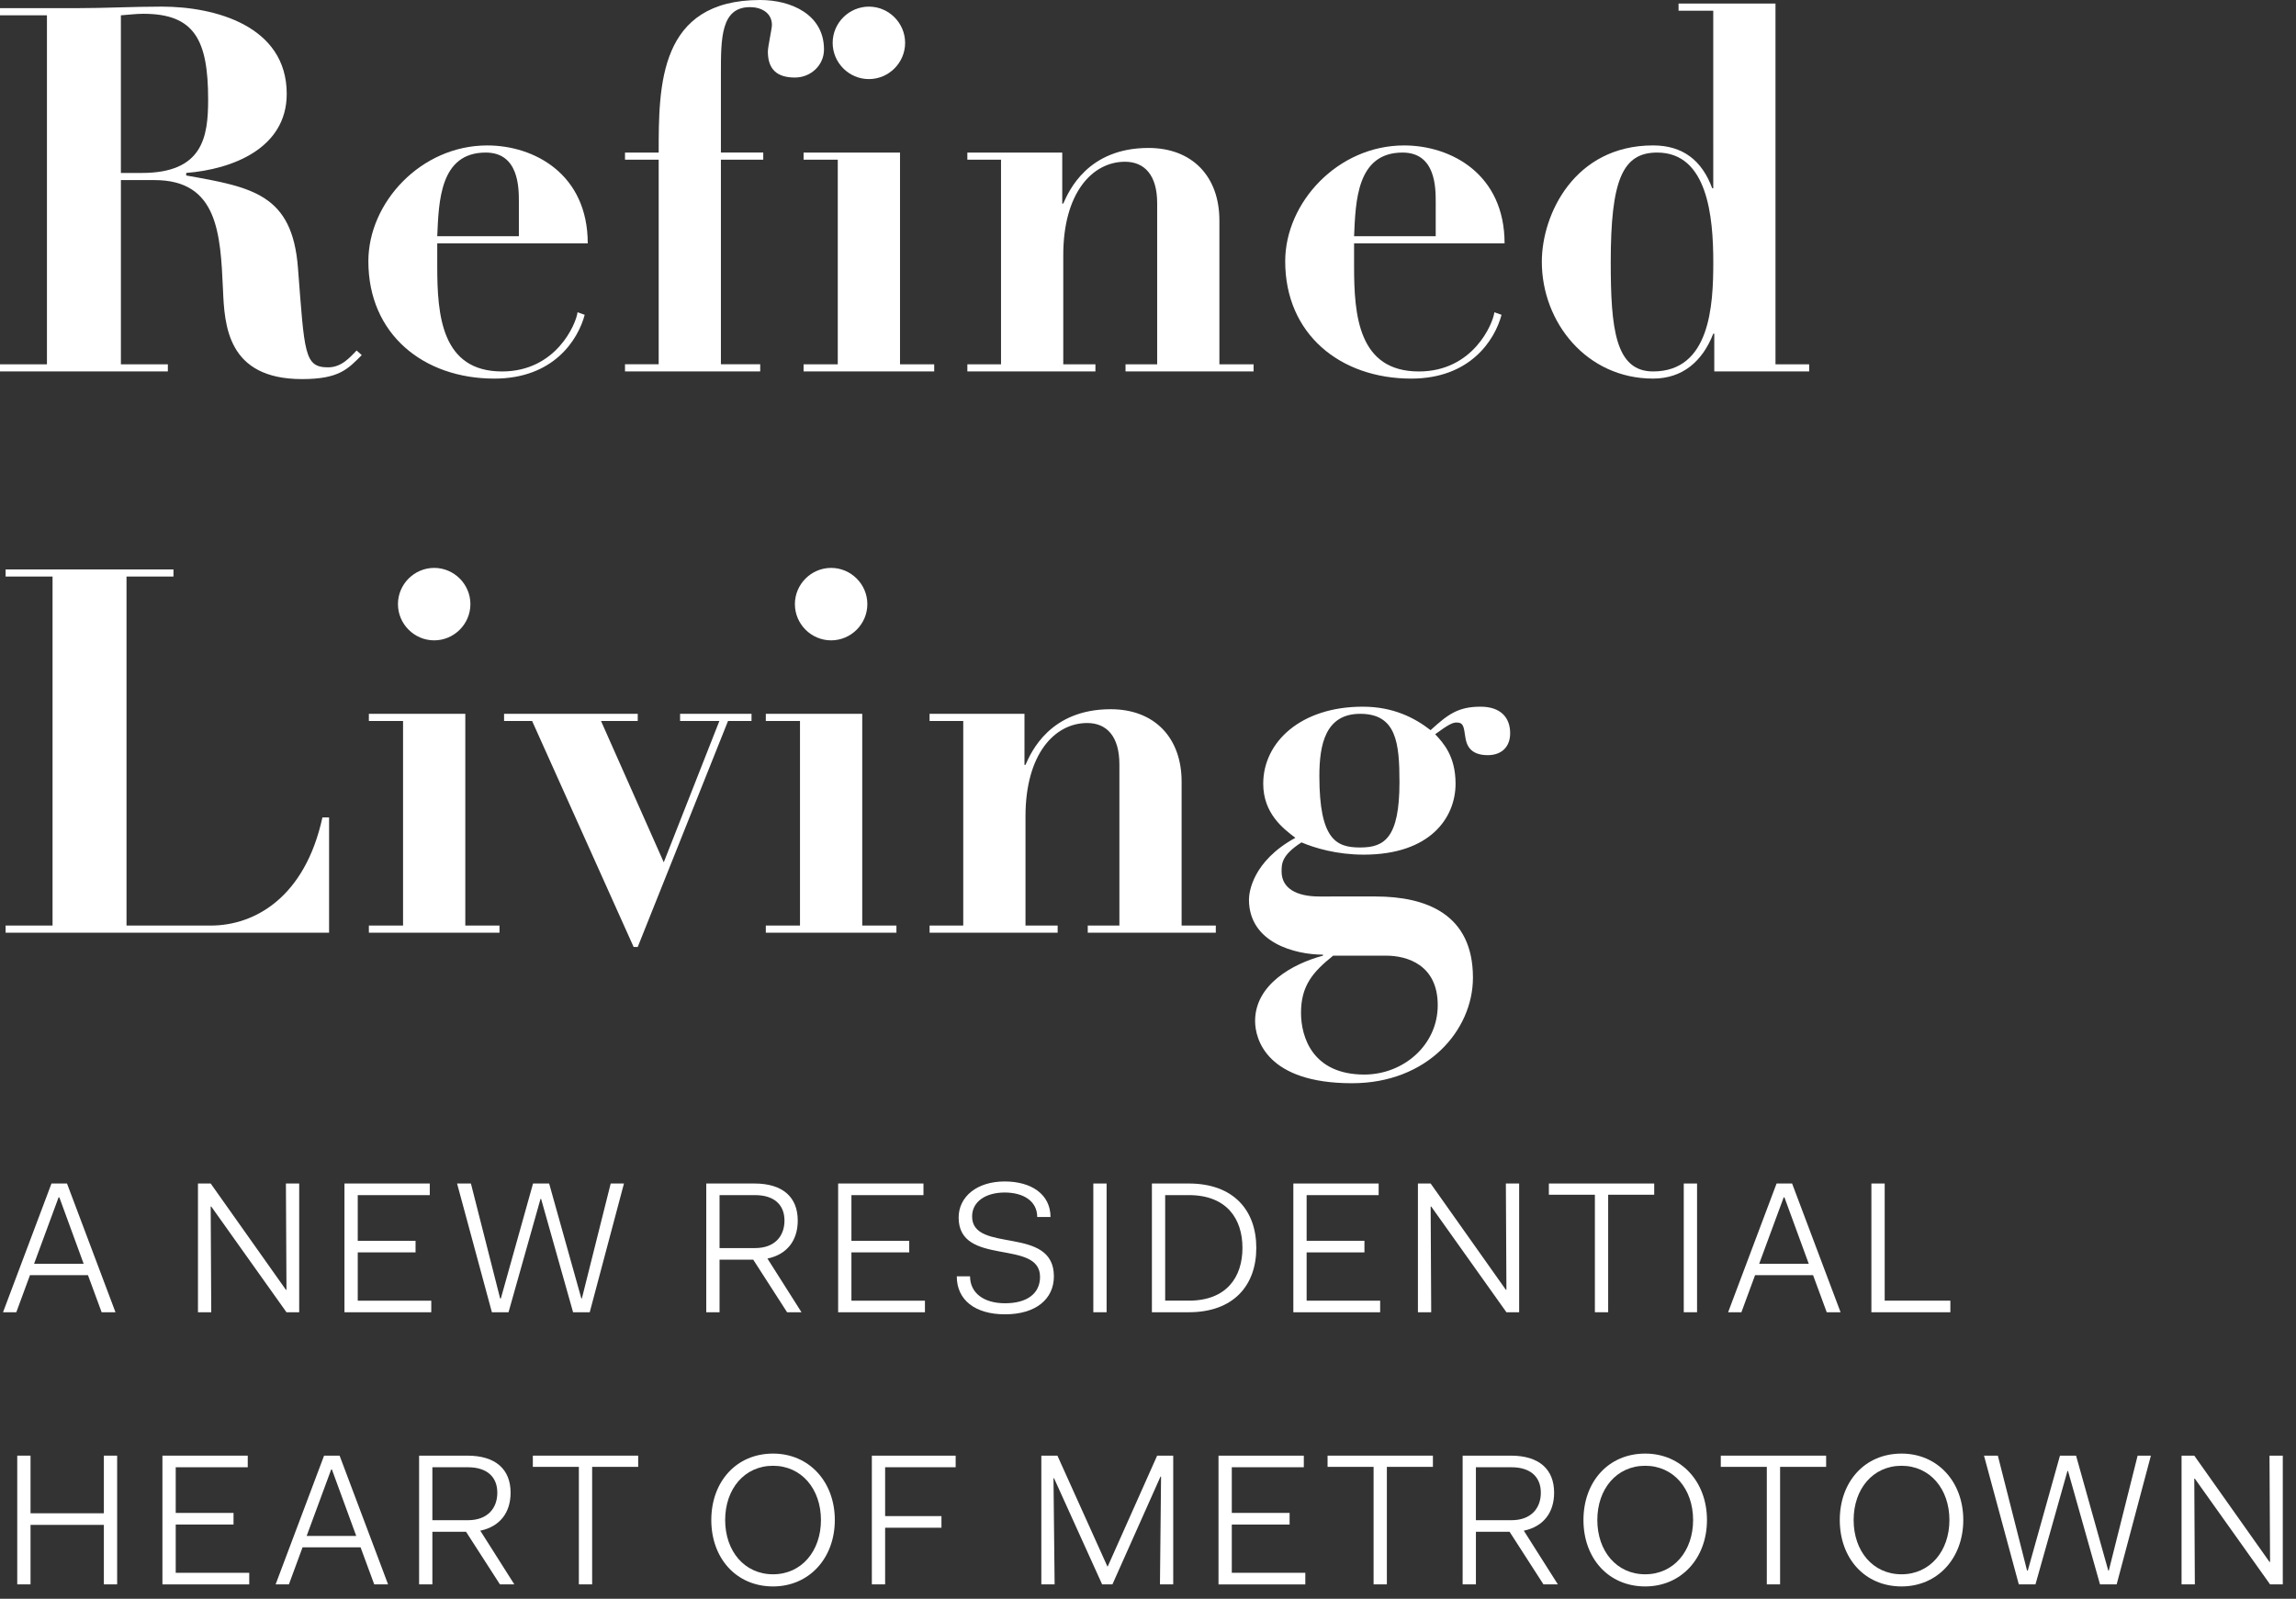 <?xml version="1.0" encoding="utf-8"?>
<!-- Generator: Adobe Illustrator 26.0.2, SVG Export Plug-In . SVG Version: 6.00 Build 0)  -->
<svg version="1.1" xmlns="http://www.w3.org/2000/svg" xmlns:xlink="http://www.w3.org/1999/xlink" x="0px" y="0px" width="135px"
	 height="94px" viewBox="0 0 135 94" enable-background="new 0 0 135 94" xml:space="preserve">
<rect x="0" y="0" width="135" height="94" fill="#333333" stroke="none"/>
<g id="Layer_1">
</g>
<g id="Layer_2">
</g>
<g id="Layer_3">
</g>
<g id="Layer_4">
</g>
<g id="Layer_5">
</g>
<g id="Layer_6">
</g>
<g id="Layer_7">
</g>
<g id="Layer_8">
	<g>
		<path fill="#FFFFFF" d="M3.027,69.585h0.913l2.85,7.569H5.976l-0.803-2.179H1.762
			l-0.803,2.179h-0.781L3.027,69.585z M3.445,70.399l-1.441,3.905h2.915
			l-1.43-3.905H3.445z"/>
		<path fill="#FFFFFF" d="M11.64,69.585h0.748l4.423,6.249H16.844l-0.033-6.249h0.781v7.569
			H16.844l-4.423-6.216h-0.033l0.033,6.216h-0.781V69.585z"/>
		<path fill="#FFFFFF" d="M20.253,69.585h5.017v0.683h-4.235v2.685h3.399v0.682h-3.399
			v2.839h4.323v0.682h-5.104V69.585z"/>
		<path fill="#FFFFFF" d="M26.875,69.585h0.814l1.717,6.755h0.044l1.892-6.755h0.946
			l1.893,6.755h0.033l1.694-6.755h0.78l-2.013,7.569h-0.979l-1.881-6.667h-0.033
			l-1.882,6.667H28.922L26.875,69.585z"/>
		<path fill="#FFFFFF" d="M41.526,69.585h2.839c1.661,0,2.541,0.804,2.541,2.179
			c0,1.155-0.616,1.991-1.782,2.233l2.002,3.157h-0.847L44.288,74.062h-1.98v3.092
			h-0.781V69.585z M42.308,70.268v3.113h2.091c1.144,0,1.727-0.693,1.727-1.617
			s-0.604-1.496-1.727-1.496H42.308z"/>
		<path fill="#FFFFFF" d="M49.281,69.585h5.017v0.683H50.062v2.685h3.399v0.682H50.062v2.839
			h4.323v0.682H49.281V69.585z"/>
		<path fill="#FFFFFF" d="M57.037,75.042c0,0.968,0.792,1.584,2.057,1.584
			c1.31,0,2.058-0.583,2.058-1.551c0-2.256-4.786-0.572-4.786-3.487
			c0-1.232,1.078-2.124,2.707-2.124c1.573,0,2.695,0.76,2.695,2.091h-0.781
			c0-0.936-0.814-1.441-1.914-1.441c-1.09,0-1.915,0.517-1.915,1.408
			c0,2.2,4.809,0.495,4.809,3.521c0,1.331-1.057,2.233-2.872,2.233
			c-1.771,0-2.838-0.848-2.838-2.233H57.037z"/>
		<path fill="#FFFFFF" d="M64.285,69.585h0.781v7.569h-0.781V69.585z"/>
		<path fill="#FFFFFF" d="M67.729,69.585h2.168c2.629,0,3.971,1.573,3.971,3.785
			c0,2.211-1.342,3.784-3.971,3.784h-2.168V69.585z M68.51,70.268v6.205h1.387
			c2.244,0,3.157-1.408,3.157-3.103s-0.913-3.103-3.157-3.103H68.51z"/>
		<path fill="#FFFFFF" d="M76.045,69.585h5.017v0.683h-4.235v2.685h3.399v0.682h-3.399
			v2.839h4.323v0.682h-5.104V69.585z"/>
		<path fill="#FFFFFF" d="M83.371,69.585h0.748l4.423,6.249h0.033l-0.033-6.249h0.781v7.569
			h-0.748l-4.423-6.216h-0.033l0.033,6.216h-0.781V69.585z"/>
		<path fill="#FFFFFF" d="M91.07,69.585h6.194v0.66h-2.707v6.909h-0.781v-6.909h-2.706
			V69.585z"/>
		<path fill="#FFFFFF" d="M99.002,69.585h0.781v7.569h-0.781V69.585z"/>
		<path fill="#FFFFFF" d="M104.459,69.585h0.913l2.85,7.569h-0.814l-0.803-2.179h-3.411
			l-0.803,2.179h-0.781L104.459,69.585z M104.877,70.399l-1.441,3.905h2.915
			l-1.43-3.905H104.877z"/>
		<path fill="#FFFFFF" d="M110.035,69.585h0.781v6.888h3.861v0.682h-4.643V69.585z"/>
	</g>
	<g>
		<path fill="#FFFFFF" d="M1.014,85.585h0.781v3.389h4.312v-3.389h0.781v7.569h-0.781V89.656h-4.312
			v3.498h-0.781V85.585z"/>
		<path fill="#FFFFFF" d="M9.55,85.585h5.017v0.683h-4.235v2.685h3.399v0.682h-3.399
			v2.839h4.323v0.682H9.55V85.585z"/>
		<path fill="#FFFFFF" d="M19.055,85.585h0.913l2.85,7.569h-0.814l-0.803-2.179h-3.411
			l-0.803,2.179h-0.781L19.055,85.585z M19.473,86.399L18.031,90.305h2.915
			l-1.43-3.905H19.473z"/>
		<path fill="#FFFFFF" d="M24.642,85.585h2.839c1.661,0,2.541,0.804,2.541,2.179
			c0,1.155-0.616,1.991-1.782,2.233l2.002,3.157h-0.847L27.403,90.062h-1.98v3.092
			h-0.781V85.585z M25.423,86.268v3.113h2.091c1.144,0,1.727-0.693,1.727-1.617
			s-0.604-1.496-1.727-1.496H25.423z"/>
		<path fill="#FFFFFF" d="M31.33,85.585h6.194v0.66h-2.707v6.909h-0.781v-6.909h-2.706
			V85.585z"/>
		<path fill="#FFFFFF" d="M45.454,85.464c2.123,0,3.631,1.661,3.631,3.906
			c0,2.244-1.508,3.905-3.631,3.905c-2.167,0-3.631-1.661-3.631-3.905
			C41.823,87.125,43.287,85.464,45.454,85.464z M45.454,92.561
			c1.673,0,2.816-1.364,2.816-3.19s-1.144-3.19-2.816-3.19
			c-1.683,0-2.816,1.364-2.816,3.19S43.771,92.561,45.454,92.561z"/>
		<path fill="#FFFFFF" d="M51.262,85.585h4.929v0.683h-4.147v2.871h3.312v0.683h-3.312
			v3.333h-0.781V85.585z"/>
		<path fill="#FFFFFF" d="M61.228,85.585h0.946l2.938,6.514h0.021l2.905-6.514h0.945v7.569
			H68.203l0.065-6.337h-0.033l-2.827,6.337h-0.605l-2.827-6.238h-0.033l0.066,6.238
			h-0.781V85.585z"/>
		<path fill="#FFFFFF" d="M71.645,85.585h5.017v0.683h-4.235v2.685h3.399v0.682h-3.399
			v2.839h4.323v0.682h-5.104V85.585z"/>
		<path fill="#FFFFFF" d="M78.058,85.585h6.194v0.66h-2.707v6.909h-0.781v-6.909h-2.706
			V85.585z"/>
		<path fill="#FFFFFF" d="M85.999,85.585h2.839c1.661,0,2.541,0.804,2.541,2.179
			c0,1.155-0.616,1.991-1.782,2.233l2.002,3.157h-0.847L88.761,90.062h-1.98v3.092
			h-0.781V85.585z M86.78,86.268v3.113h2.091c1.144,0,1.727-0.693,1.727-1.617
			s-0.604-1.496-1.727-1.496H86.78z"/>
		<path fill="#FFFFFF" d="M96.735,85.464c2.123,0,3.631,1.661,3.631,3.906
			c0,2.244-1.508,3.905-3.631,3.905c-2.167,0-3.631-1.661-3.631-3.905
			C93.104,87.125,94.568,85.464,96.735,85.464z M96.735,92.561
			c1.673,0,2.816-1.364,2.816-3.19s-1.144-3.19-2.816-3.19
			c-1.683,0-2.816,1.364-2.816,3.19S95.053,92.561,96.735,92.561z"/>
		<path fill="#FFFFFF" d="M101.179,85.585h6.194v0.66h-2.707v6.909h-0.781v-6.909h-2.706
			V85.585z"/>
		<path fill="#FFFFFF" d="M111.806,85.464c2.123,0,3.631,1.661,3.631,3.906
			c0,2.244-1.508,3.905-3.631,3.905c-2.167,0-3.631-1.661-3.631-3.905
			C108.175,87.125,109.639,85.464,111.806,85.464z M111.806,92.561
			c1.673,0,2.816-1.364,2.816-3.19s-1.144-3.19-2.816-3.19
			c-1.683,0-2.816,1.364-2.816,3.19S110.123,92.561,111.806,92.561z"/>
		<path fill="#FFFFFF" d="M116.655,85.585h0.814l1.717,6.755h0.044l1.892-6.755h0.946
			l1.893,6.755h0.033l1.694-6.755h0.78l-2.013,7.569h-0.979l-1.881-6.667H121.562
			l-1.881,6.667h-0.979L116.655,85.585z"/>
		<path fill="#FFFFFF" d="M128.271,85.585h0.748l4.423,6.249h0.033l-0.033-6.249h0.781v7.569
			h-0.748l-4.423-6.216h-0.033l0.033,6.216h-0.781V85.585z"/>
	</g>
	<g>
		<path fill="#FFFFFF" d="M2.76,0.899H0V0.479h4.53c1.649,0,3.329-0.09,4.979-0.09
			c3.149,0,7.35,1.14,7.35,5.13c0,3.21-3.21,4.439-5.91,4.649v0.15
			c3.9,0.69,6.24,1.11,6.57,5.43c0.39,5.01,0.36,5.85,1.77,5.85
			c0.811,0,1.29-0.6,1.681-0.989l0.3,0.27
			c-0.811,0.81-1.32,1.41-3.51,1.41c-4.41,0-4.561-3.18-4.65-5.28
			c-0.149-3.27-0.3-6.42-4.02-6.42H7.109v10.83h2.761v0.42H0v-0.42h2.76
			V0.899z M7.109,10.169h1.23c3.6,0,3.899-2.13,3.899-4.319
			c0-3.51-0.81-5.04-3.81-5.04c-0.45,0-0.87,0.061-1.32,0.09V10.169z"/>
		<path fill="#FFFFFF" d="M25.709,14.31v1.35c0,2.85,0.24,6.18,3.81,6.18
			c3.181,0,4.351-2.79,4.44-3.479l0.42,0.149c-0.39,1.47-1.83,3.75-5.31,3.75
			c-4.17,0-7.41-2.609-7.41-6.899c0-3.45,3.09-6.81,6.99-6.81
			c2.76,0,5.909,1.68,5.909,5.76H25.709z M30.509,13.89v-2.011
			c0-0.84,0-2.909-1.95-2.909c-2.699,0-2.76,2.88-2.85,4.92H30.509z"/>
		<path fill="#FFFFFF" d="M36.749,8.97h1.98c0-3.93,0-8.97,5.97-8.97
			c1.8,0,3.75,0.84,3.75,2.909c0,0.931-0.78,1.65-1.71,1.65
			c-1.05,0-1.59-0.48-1.59-1.53c0-0.27,0.239-1.35,0.239-1.56
			c0-0.72-0.63-1.05-1.29-1.05c-1.71,0-1.71,1.83-1.71,3.899v4.65h2.49
			v0.42h-2.49v12.029h2.311v0.42h-7.95v-0.42h1.98V9.39h-1.98V8.97z"/>
		<path fill="#FFFFFF" d="M47.249,8.97h5.67v12.449h2.01v0.42h-7.68v-0.42h2.01
			V9.39h-2.01V8.97z M51.089,0.39c1.17,0,2.13,0.96,2.13,2.13
			s-0.96,2.13-2.13,2.13s-2.13-0.96-2.13-2.13S49.919,0.39,51.089,0.39z
			"/>
		<path fill="#FFFFFF" d="M56.878,21.419h1.98V9.39h-1.98V8.97h5.58v3h0.06
			c0.33-0.75,1.44-3.271,5.01-3.271c2.58,0,4.17,1.68,4.17,4.26v8.46
			h2.01v0.42h-7.529v-0.42h1.86v-9.479c0-1.65-0.75-2.43-1.891-2.43
			c-1.92,0-3.63,1.829-3.63,5.489v6.42h1.891v0.42h-7.53V21.419z"/>
		<path fill="#FFFFFF" d="M79.617,14.31v1.35c0,2.85,0.24,6.18,3.81,6.18
			c3.181,0,4.351-2.79,4.44-3.479l0.42,0.149c-0.39,1.47-1.83,3.75-5.31,3.75
			c-4.17,0-7.41-2.609-7.41-6.899c0-3.45,3.09-6.81,6.99-6.81
			c2.76,0,5.909,1.68,5.909,5.76H79.617z M84.417,13.89v-2.011
			c0-0.84,0-2.909-1.95-2.909c-2.699,0-2.76,2.88-2.85,4.92H84.417z"/>
		<path fill="#FFFFFF" d="M104.396,21.419h1.98v0.42h-5.58v-2.22h-0.06
			c-0.63,1.62-1.8,2.64-3.54,2.64c-3.899,0-6.54-3.3-6.54-6.87
			c0-2.789,1.92-6.839,6.54-6.839c1.77,0,2.88,0.899,3.479,2.52h0.061V0.63
			h-2.04V0.21h5.699V21.419z M97.438,8.97c-2.04,0-2.73,1.619-2.73,6.449
			c0,3.9,0.271,6.42,2.49,6.42c3.359,0,3.54-3.899,3.54-6.42
			C100.737,12.749,100.407,8.97,97.438,8.97z"/>
	</g>
	<g>
		<path fill="#FFFFFF" d="M0.33,33.479h9.87v0.42H7.439v20.52h4.95
			c2.61,0,5.55-1.68,6.569-6.359h0.391v6.779H0.33v-0.42h2.76V33.899H0.33
			V33.479z"/>
		<path fill="#FFFFFF" d="M21.689,41.97h5.67v12.449h2.01v0.42h-7.68v-0.42h2.01
			V42.39h-2.01V41.97z M25.529,33.39c1.17,0,2.13,0.96,2.13,2.13
			s-0.96,2.13-2.13,2.13s-2.13-0.96-2.13-2.13S24.359,33.39,25.529,33.39
			z"/>
		<path fill="#FFFFFF" d="M29.639,41.97h7.859v0.42h-2.16l3.69,8.31l3.27-8.31
			h-2.31v-0.42h4.2v0.42h-1.381l-5.31,13.289h-0.24l-5.97-13.289h-1.649
			V41.97z"/>
		<path fill="#FFFFFF" d="M45.028,41.97h5.67v12.449h2.01v0.42h-7.68v-0.42h2.01
			V42.39h-2.01V41.97z M48.868,33.39c1.17,0,2.13,0.96,2.13,2.13
			s-0.96,2.13-2.13,2.13s-2.13-0.96-2.13-2.13
			S47.698,33.39,48.868,33.39z"/>
		<path fill="#FFFFFF" d="M54.657,54.419h1.98V42.39h-1.98v-0.42h5.58v3h0.06
			c0.33-0.75,1.44-3.271,5.01-3.271c2.58,0,4.17,1.68,4.17,4.26v8.46
			h2.01v0.42h-7.529v-0.42h1.86v-9.479c0-1.65-0.75-2.43-1.891-2.43
			c-1.92,0-3.63,1.829-3.63,5.489v6.42H62.188v0.42h-7.53V54.419z"/>
		<path fill="#FFFFFF" d="M80.877,52.709c2.999,0,5.729,1.05,5.729,4.77
			c0,3.09-2.67,6.21-7.11,6.21c-5.01,0-5.699-2.58-5.699-3.66
			c0-2.13,2.189-3.359,3.99-3.84v-0.06c-1.62,0-4.351-0.69-4.351-3.24
			c0-0.42,0.21-2.25,2.73-3.63c-0.721-0.54-1.891-1.439-1.891-3.18
			c0-2.46,2.221-4.529,5.851-4.529c1.8,0,3.06,0.659,3.989,1.38
			c1.021-0.931,1.62-1.38,2.94-1.38c1.17,0,1.739,0.63,1.739,1.56
			c0,0.81-0.51,1.29-1.319,1.29c-1.11,0-1.26-0.69-1.32-1.08
			c-0.09-0.57-0.09-0.84-0.51-0.84c-0.24,0-0.48,0.12-1.26,0.689
			c0.479,0.511,1.199,1.29,1.199,2.91c0,1.98-1.47,4.17-5.399,4.17
			c-1.59,0-2.88-0.39-3.66-0.72c-1.17,0.75-1.17,1.26-1.17,1.71
			c0,0.989,0.87,1.47,2.22,1.47H80.877z M80.217,63.179
			c2.279,0,4.319-1.71,4.319-4.08s-1.8-2.91-3.029-2.91h-3.12
			c-1.2,0.96-1.89,1.771-1.89,3.36
			C76.497,60.988,77.187,63.179,80.217,63.179z M82.286,45.989
			c0-2.31-0.18-4.02-2.31-4.02c-2.04,0-2.4,1.8-2.4,3.659
			c0,3.78,1.021,4.2,2.4,4.2C81.387,49.829,82.286,49.289,82.286,45.989z"/>
	</g>
</g>
<g id="Layer_9">
</g>
</svg>
